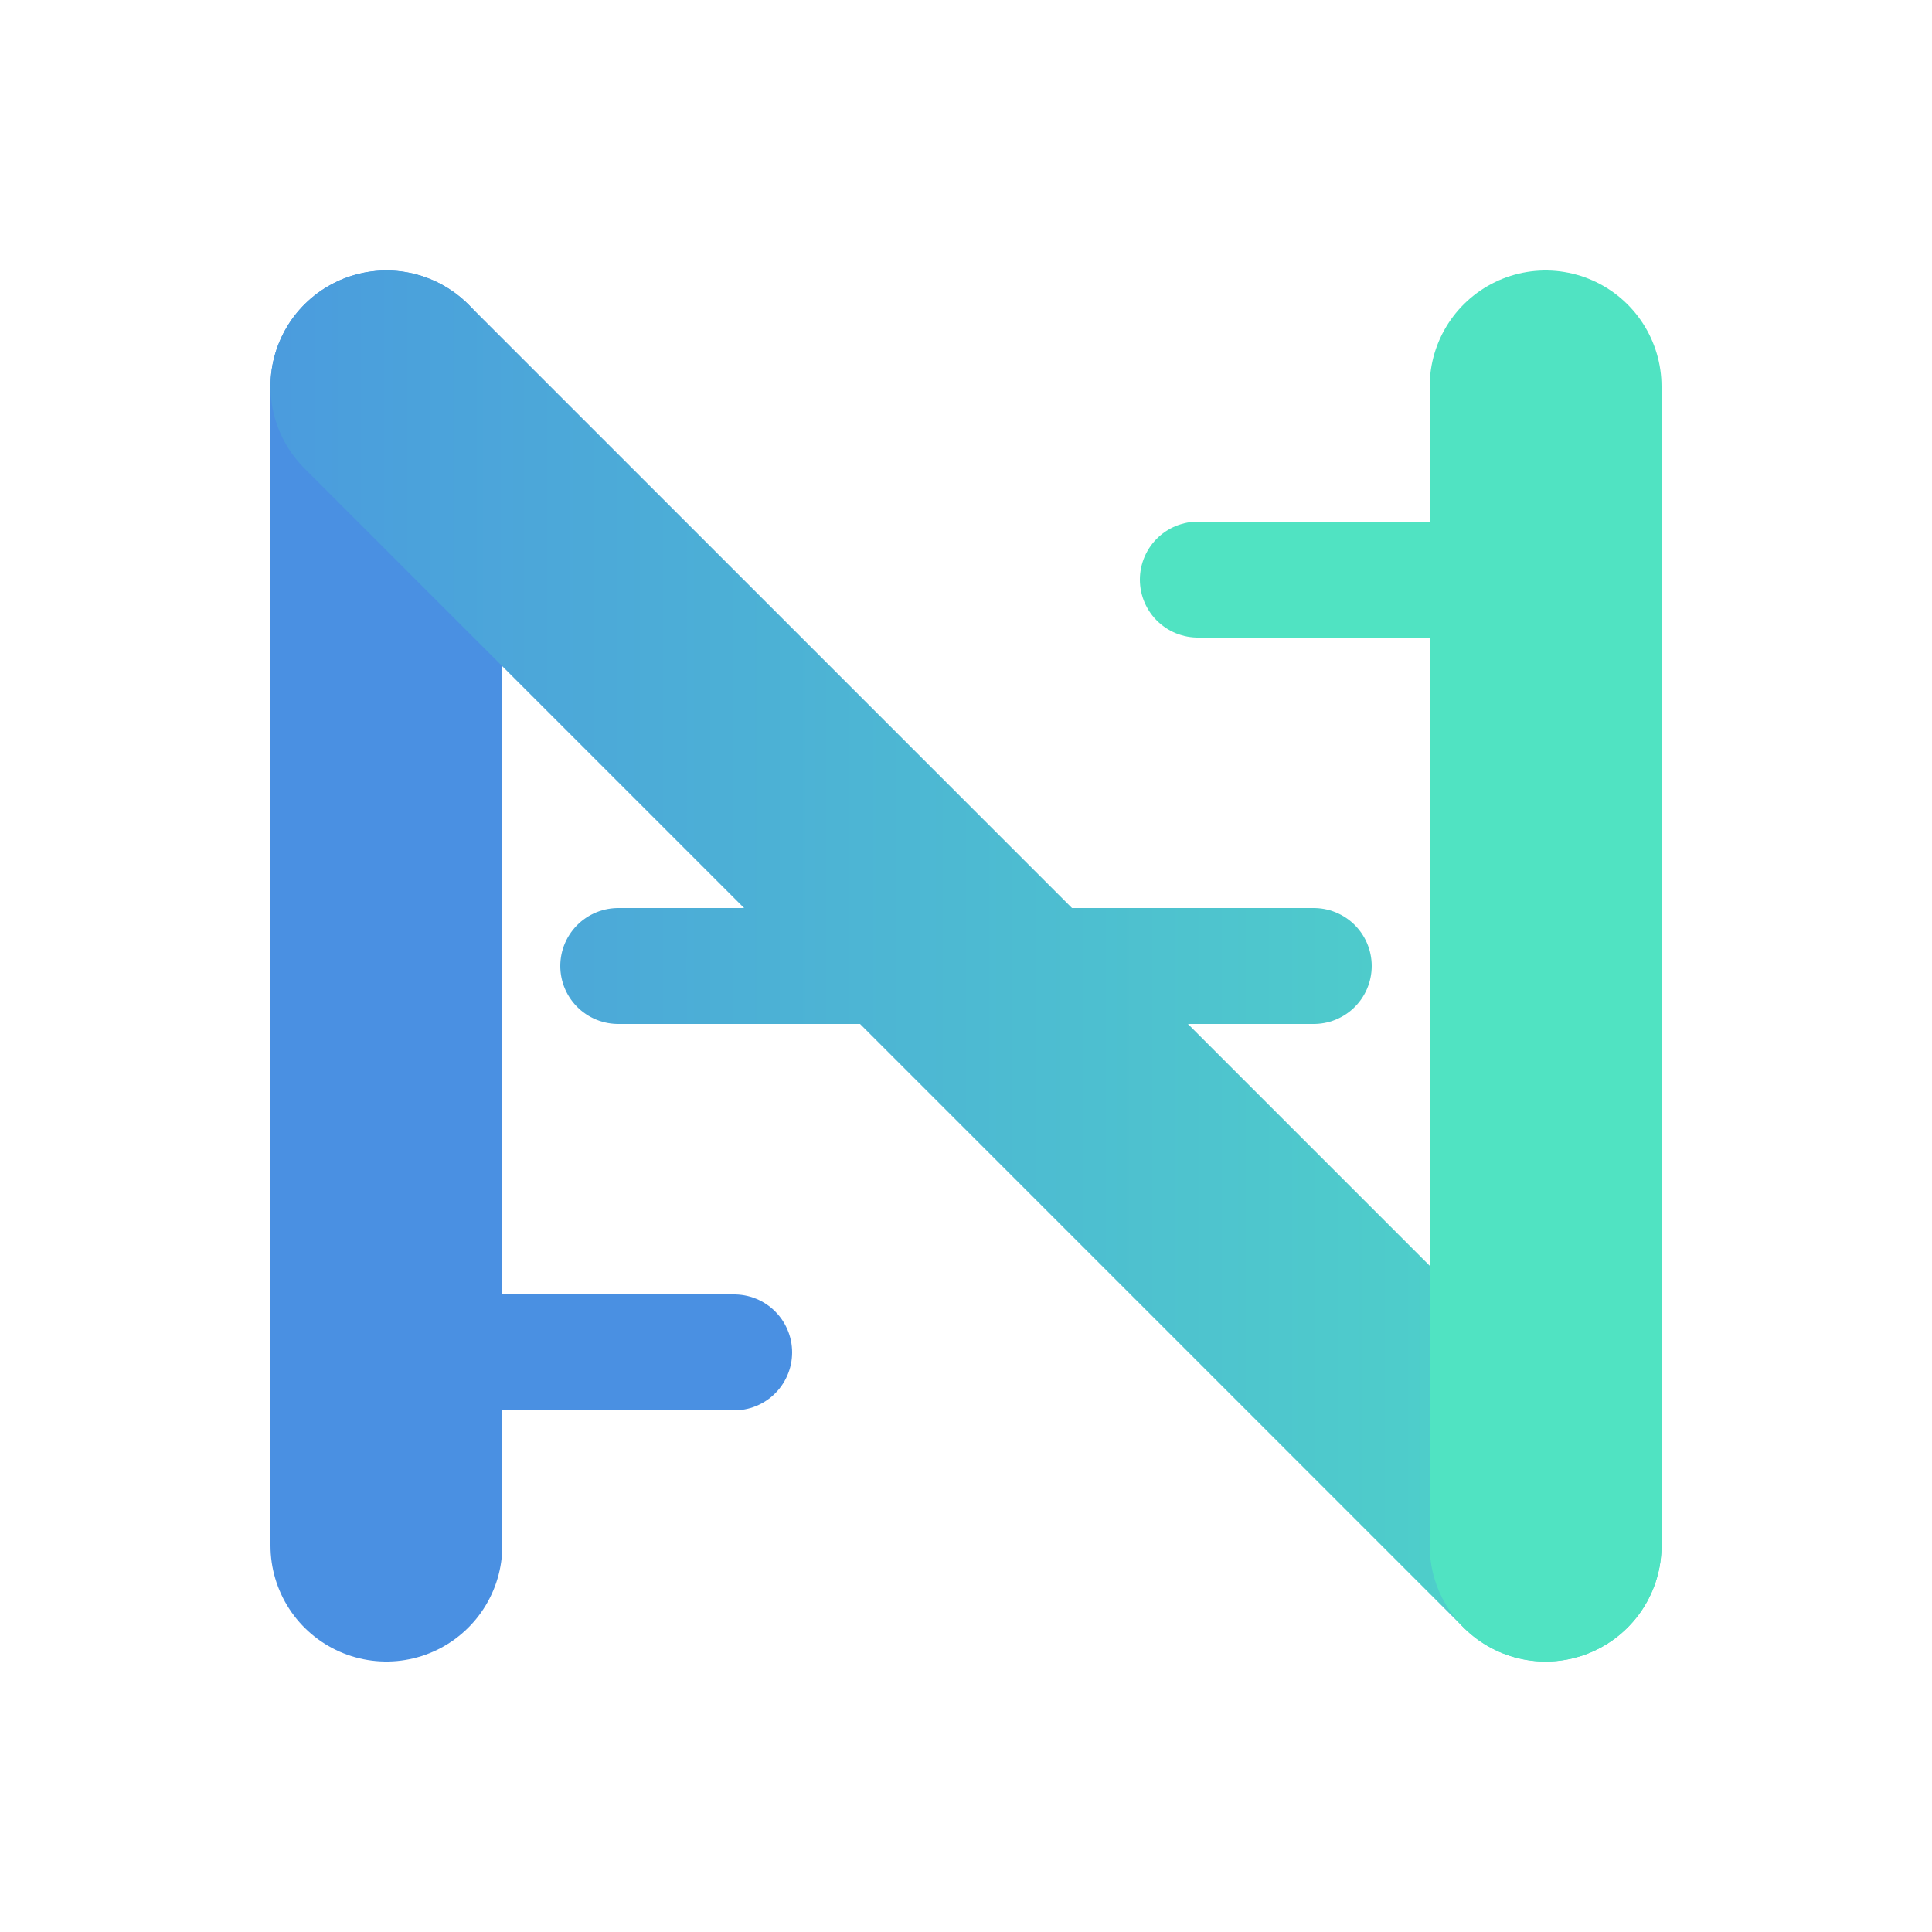 <svg xmlns="http://www.w3.org/2000/svg" viewBox="0 0 100 100">
  <defs>
    <linearGradient id="grad1" x1="0%" y1="0%" x2="100%" y2="0%" gradientUnits="userSpaceOnUse">
      <stop offset="0%" style="stop-color:#4a90e2;stop-opacity:1" />
      <stop offset="100%" style="stop-color:#50e3c2;stop-opacity:1" />
    </linearGradient>
  </defs>
  
  <!-- Left vertical line of N (technology) -->
  <line x1="20" y1="80" x2="20" y2="20" stroke="#4a90e2" stroke-width="12" stroke-linecap="round"/>
  
  <!-- Diagonal line of N (mixed) -->
  <line x1="20" y1="20" x2="80" y2="80" stroke="url(#grad1)" stroke-width="12" stroke-linecap="round"/>
  
  <!-- Right vertical line of N (biology) -->
  <line x1="80" y1="80" x2="80" y2="20" stroke="#50e3c2" stroke-width="12" stroke-linecap="round"/>
  
  <!-- DNA connectors -->
  <line x1="20" y1="70" x2="38" y2="70" stroke="#4a90e2" stroke-width="6" stroke-linecap="round"/>
  <line x1="62" y1="30" x2="80" y2="30" stroke="#50e3c2" stroke-width="6" stroke-linecap="round"/>
  <line x1="32" y1="50" x2="68" y2="50" stroke="url(#grad1)" stroke-width="6" stroke-linecap="round"/>
</svg>

